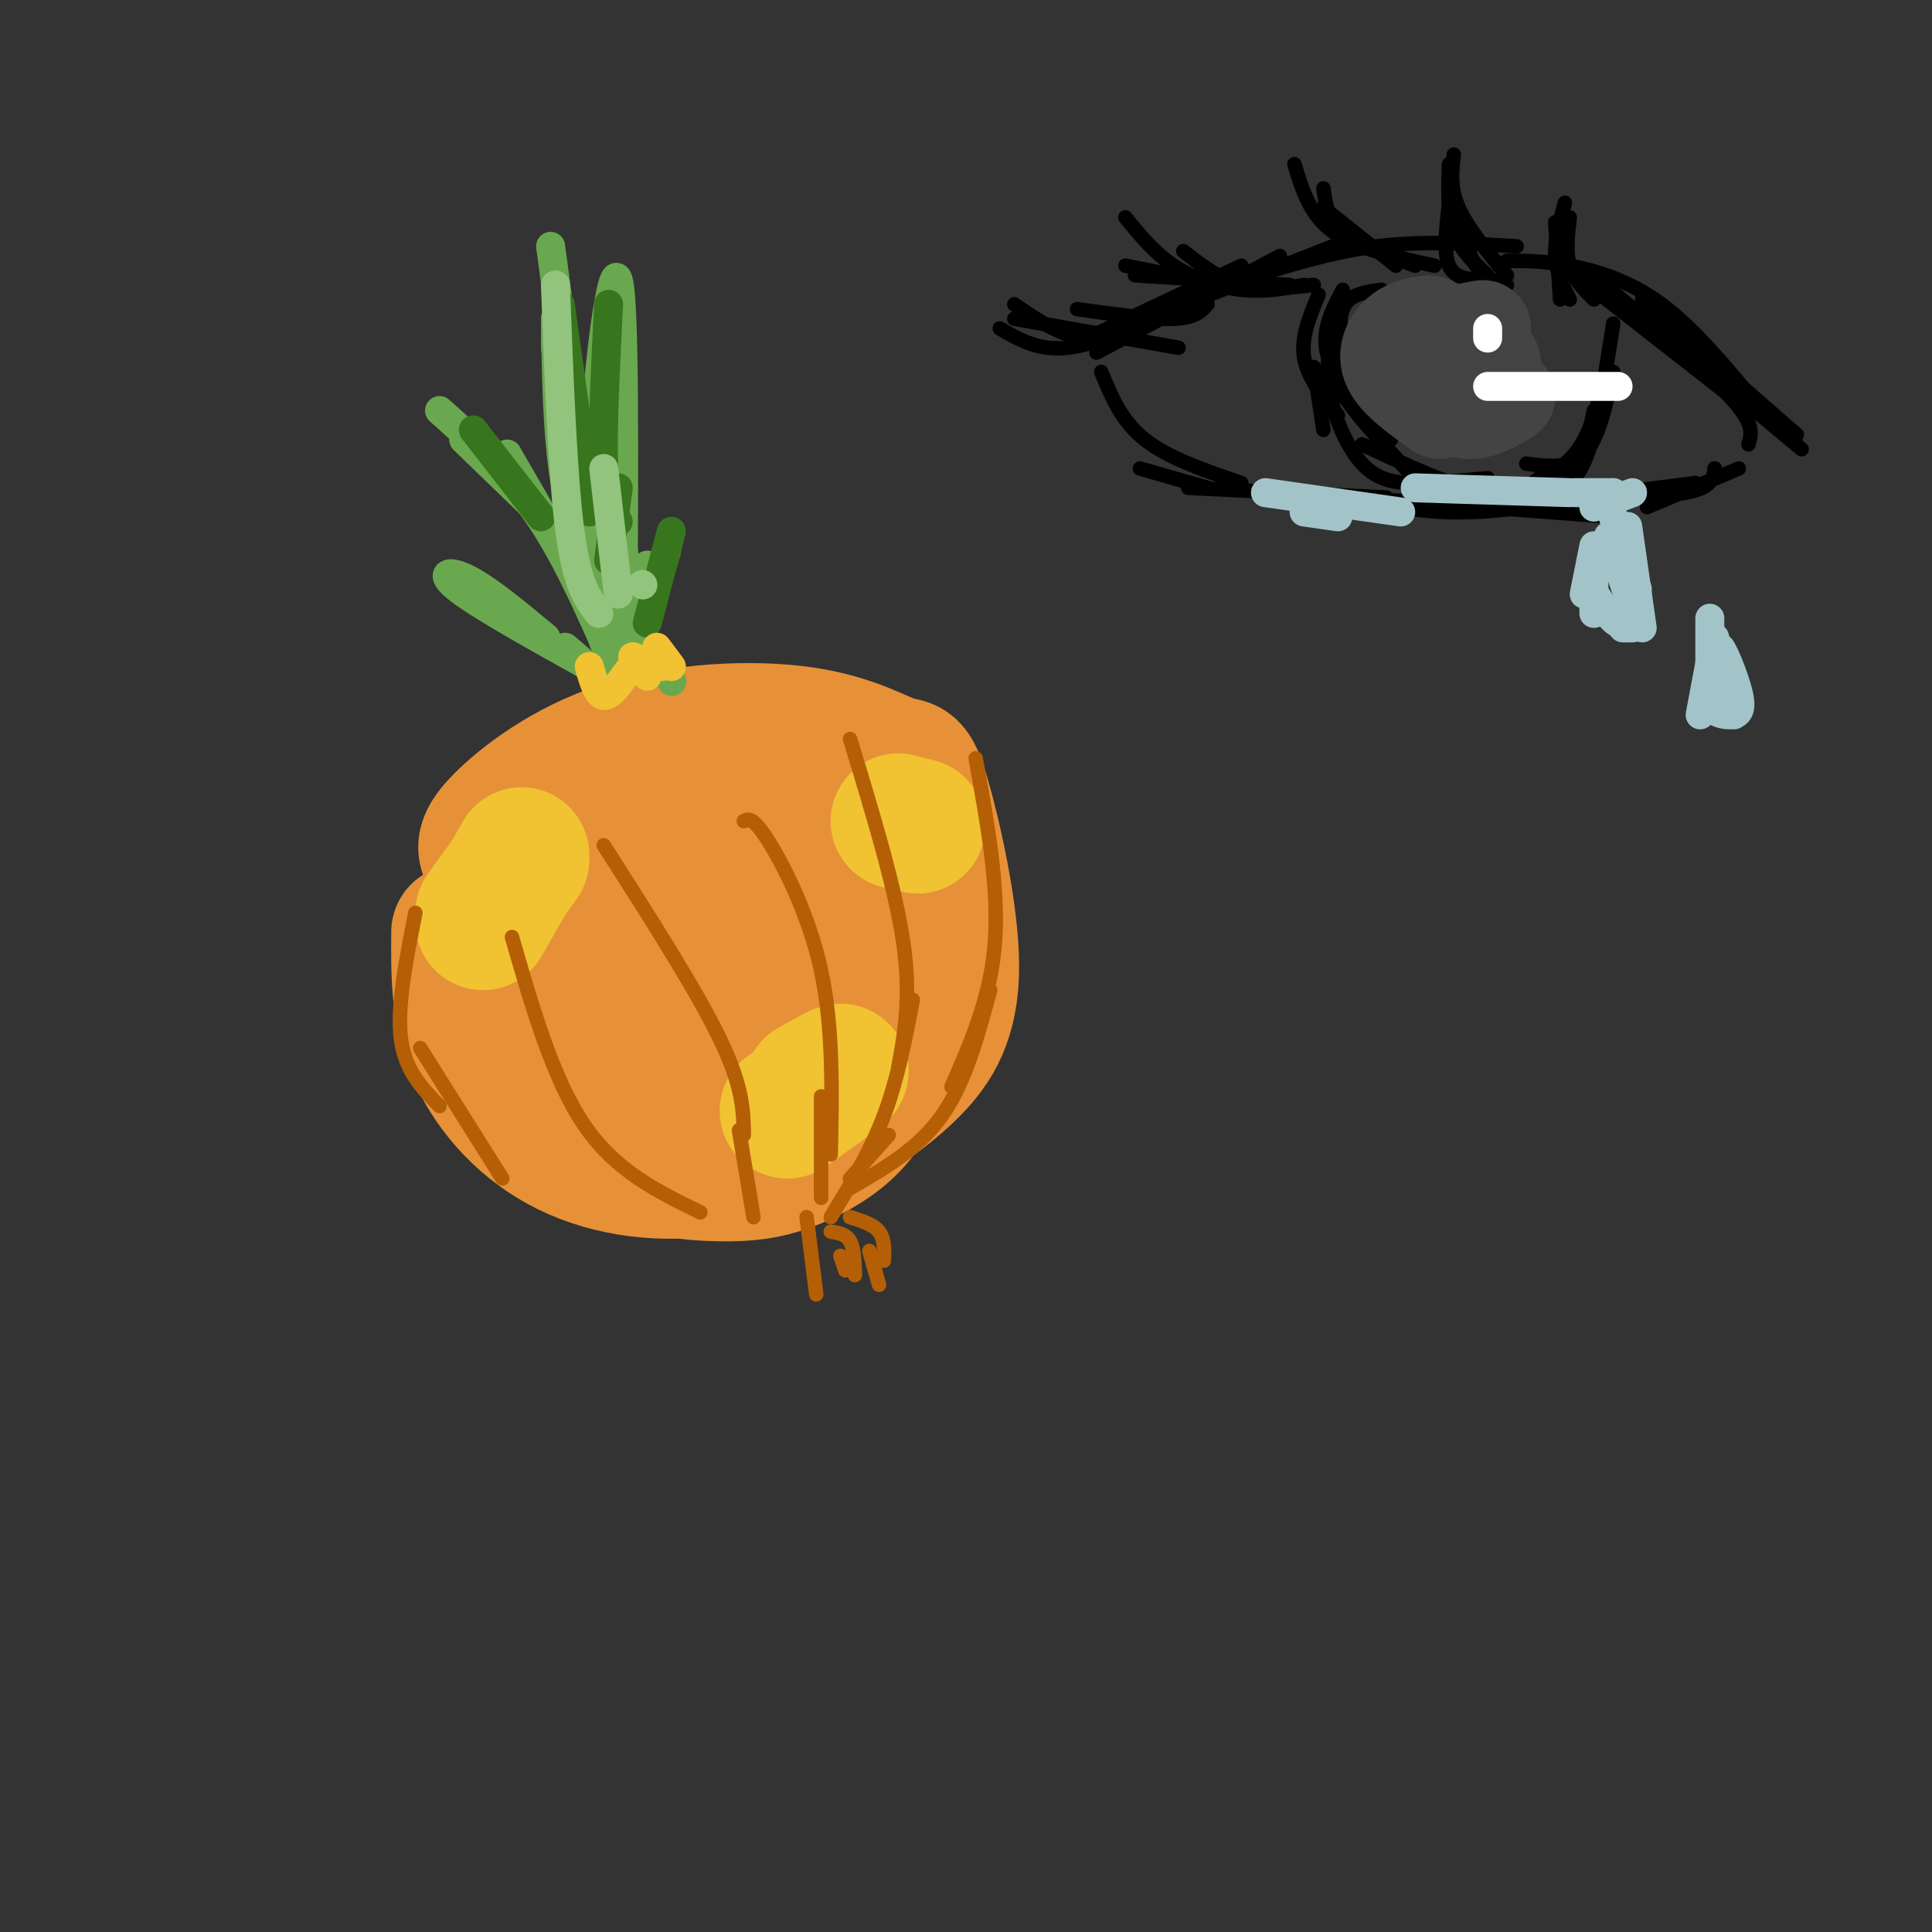<svg viewBox='0 0 400 400' version='1.1' xmlns='http://www.w3.org/2000/svg' xmlns:xlink='http://www.w3.org/1999/xlink'><rect x="0" y="0" width="400" height="400" fill="#333333" stroke="none"/><g fill='none' stroke='rgb(230,145,56)' stroke-width='28' stroke-linecap='round' stroke-linejoin='round'><path d='M101,177c-0.586,-1.402 -1.172,-2.804 3,-7c4.172,-4.196 13.104,-11.187 25,-15c11.896,-3.813 26.758,-4.450 37,-3c10.242,1.450 15.863,4.985 19,6c3.137,1.015 3.789,-0.491 6,7c2.211,7.491 5.980,23.978 6,35c0.020,11.022 -3.709,16.578 -8,21c-4.291,4.422 -9.146,7.711 -14,11'/><path d='M175,232c-7.193,4.027 -18.175,8.595 -29,10c-10.825,1.405 -21.491,-0.352 -30,-5c-8.509,-4.648 -14.860,-12.185 -18,-20c-3.140,-7.815 -3.070,-15.907 -3,-24'/><path d='M114,171c-3.074,3.901 -6.149,7.802 -8,11c-1.851,3.198 -2.479,5.691 -2,12c0.479,6.309 2.063,16.432 4,24c1.937,7.568 4.225,12.581 11,16c6.775,3.419 18.038,5.244 28,4c9.962,-1.244 18.624,-5.558 25,-9c6.376,-3.442 10.466,-6.013 13,-10c2.534,-3.987 3.511,-9.389 2,-18c-1.511,-8.611 -5.509,-20.429 -7,-27c-1.491,-6.571 -0.474,-7.894 -7,-9c-6.526,-1.106 -20.595,-1.994 -27,-2c-6.405,-0.006 -5.147,0.868 -9,5c-3.853,4.132 -12.816,11.520 -18,19c-5.184,7.480 -6.588,15.052 -8,20c-1.412,4.948 -2.832,7.271 0,12c2.832,4.729 9.916,11.865 17,19'/><path d='M128,238c6.705,4.114 14.967,4.898 21,5c6.033,0.102 9.838,-0.479 14,-2c4.162,-1.521 8.683,-3.981 12,-7c3.317,-3.019 5.432,-6.597 7,-10c1.568,-3.403 2.588,-6.631 3,-12c0.412,-5.369 0.214,-12.878 -3,-21c-3.214,-8.122 -9.444,-16.856 -14,-21c-4.556,-4.144 -7.439,-3.697 -13,-2c-5.561,1.697 -13.799,4.646 -19,8c-5.201,3.354 -7.364,7.114 -9,11c-1.636,3.886 -2.746,7.899 -3,12c-0.254,4.101 0.347,8.289 3,13c2.653,4.711 7.360,9.947 15,12c7.640,2.053 18.215,0.925 24,-1c5.785,-1.925 6.779,-4.648 8,-7c1.221,-2.352 2.667,-4.333 3,-9c0.333,-4.667 -0.447,-12.020 -3,-16c-2.553,-3.980 -6.879,-4.588 -10,-6c-3.121,-1.412 -5.037,-3.627 -11,-1c-5.963,2.627 -15.972,10.095 -21,14c-5.028,3.905 -5.074,4.248 -3,6c2.074,1.752 6.267,4.913 13,4c6.733,-0.913 16.005,-5.900 21,-9c4.995,-3.100 5.713,-4.314 5,-7c-0.713,-2.686 -2.856,-6.843 -5,-11'/><path d='M163,181c-4.416,-1.817 -12.957,-0.860 -17,-1c-4.043,-0.140 -3.590,-1.377 -6,4c-2.410,5.377 -7.684,17.367 -5,23c2.684,5.633 13.326,4.909 21,3c7.674,-1.909 12.380,-5.001 15,-7c2.620,-1.999 3.154,-2.904 4,-6c0.846,-3.096 2.002,-8.385 0,-12c-2.002,-3.615 -7.163,-5.558 -14,-3c-6.837,2.558 -15.348,9.616 -19,14c-3.652,4.384 -2.443,6.093 0,7c2.443,0.907 6.120,1.013 9,0c2.880,-1.013 4.962,-3.145 7,-5c2.038,-1.855 4.033,-3.434 5,-5c0.967,-1.566 0.906,-3.118 1,-5c0.094,-1.882 0.343,-4.093 -3,-1c-3.343,3.093 -10.277,11.489 -12,15c-1.723,3.511 1.767,2.138 6,-1c4.233,-3.138 9.209,-8.039 10,-10c0.791,-1.961 -2.605,-0.980 -6,0'/><path d='M159,191c-1.822,1.200 -3.378,4.200 -3,6c0.378,1.800 2.689,2.400 5,3'/></g>
<g fill='none' stroke='rgb(241,194,50)' stroke-width='28' stroke-linecap='round' stroke-linejoin='round'><path d='M100,191c0.000,0.000 8.000,-14.000 8,-14'/><path d='M108,178c0.000,0.000 -8.000,11.000 -8,11'/><path d='M168,225c3.417,-1.917 6.833,-3.833 6,-3c-0.833,0.833 -5.917,4.417 -11,8'/><path d='M186,170c0.000,0.000 0.100,0.100 0.1,0.1'/><path d='M186,170c0.000,0.000 4.000,1.000 4,1'/></g>
<g fill='none' stroke='rgb(180,95,6)' stroke-width='3' stroke-linecap='round' stroke-linejoin='round'><path d='M86,189c-1.917,9.667 -3.833,19.333 -3,26c0.833,6.667 4.417,10.333 8,14'/><path d='M87,217c0.000,0.000 17.000,27.000 17,27'/><path d='M106,194c4.250,14.750 8.500,29.500 15,39c6.500,9.500 15.250,13.750 24,18'/><path d='M125,175c9.583,15.000 19.167,30.000 24,40c4.833,10.000 4.917,15.000 5,20'/><path d='M153,234c0.000,0.000 3.000,18.000 3,18'/><path d='M154,170c0.933,-0.467 1.867,-0.933 5,4c3.133,4.933 8.467,15.267 11,27c2.533,11.733 2.267,24.867 2,38'/><path d='M170,227c0.000,0.000 0.000,21.000 0,21'/><path d='M176,153c4.667,15.333 9.333,30.667 11,42c1.667,11.333 0.333,18.667 -1,26'/><path d='M189,207c-1.583,8.250 -3.167,16.500 -6,24c-2.833,7.500 -6.917,14.250 -11,21'/><path d='M202,157c2.417,13.333 4.833,26.667 4,38c-0.833,11.333 -4.917,20.667 -9,30'/><path d='M205,205c-2.583,9.583 -5.167,19.167 -10,26c-4.833,6.833 -11.917,10.917 -19,15'/><path d='M184,235c0.000,0.000 -8.000,9.000 -8,9'/><path d='M167,252c0.000,0.000 2.000,16.000 2,16'/><path d='M172,255c1.583,0.250 3.167,0.500 4,2c0.833,1.500 0.917,4.250 1,7'/><path d='M176,252c2.417,0.750 4.833,1.500 6,3c1.167,1.500 1.083,3.750 1,6'/><path d='M174,260c0.000,0.000 1.000,3.000 1,3'/><path d='M180,259c0.000,0.000 2.000,7.000 2,7'/></g>
<g fill='none' stroke='rgb(106,168,79)' stroke-width='6' stroke-linecap='round' stroke-linejoin='round'><path d='M139,141c0.000,0.000 0.100,0.100 0.1,0.1'/><path d='M127,137c0.000,0.000 -5.000,-53.000 -5,-53'/><path d='M125,123c-1.378,-7.778 -2.756,-15.556 -2,-31c0.756,-15.444 3.644,-38.556 5,-34c1.356,4.556 1.178,36.778 1,69'/><path d='M128,102c0.000,0.000 3.000,33.000 3,33'/><path d='M126,135c-4.583,-10.333 -9.167,-20.667 -15,-29c-5.833,-8.333 -12.917,-14.667 -20,-21'/><path d='M96,91c0.000,0.000 30.000,29.000 30,29'/><path d='M105,94c0.000,0.000 22.000,38.000 22,38'/><path d='M113,132c-5.933,-4.933 -11.867,-9.867 -16,-12c-4.133,-2.133 -6.467,-1.467 -2,2c4.467,3.467 15.733,9.733 27,16'/><path d='M117,134c0.000,0.000 7.000,6.000 7,6'/><path d='M125,133c0.000,0.000 -11.000,-82.000 -11,-82'/><path d='M115,68c0.000,2.167 0.000,4.333 0,4c0.000,-0.333 0.000,-3.167 0,-6'/><path d='M115,66c0.167,11.917 0.333,23.833 2,34c1.667,10.167 4.833,18.583 8,27'/><path d='M128,136c0.000,0.000 6.000,-19.000 6,-19'/><path d='M138,114c0.000,0.000 -6.000,20.000 -6,20'/><path d='M131,131c0.000,0.000 0.100,0.100 0.1,0.1'/></g>
<g fill='none' stroke='rgb(56,118,29)' stroke-width='6' stroke-linecap='round' stroke-linejoin='round'><path d='M126,63c-0.667,13.250 -1.333,26.500 -1,34c0.333,7.500 1.667,9.250 3,11'/><path d='M128,101c0.000,0.000 -2.000,15.000 -2,15'/><path d='M116,63c0.000,0.000 6.000,43.000 6,43'/><path d='M139,110c0.000,0.000 -5.000,19.000 -5,19'/><path d='M98,89c0.000,0.000 14.000,18.000 14,18'/></g>
<g fill='none' stroke='rgb(147,196,125)' stroke-width='6' stroke-linecap='round' stroke-linejoin='round'><path d='M115,59c0.750,19.833 1.500,39.667 3,51c1.500,11.333 3.750,14.167 6,17'/><path d='M125,97c0.000,0.000 3.000,26.000 3,26'/><path d='M133,121c0.000,0.000 0.100,0.100 0.1,0.1'/></g>
<g fill='none' stroke='rgb(241,194,50)' stroke-width='6' stroke-linecap='round' stroke-linejoin='round'><path d='M122,138c0.833,2.917 1.667,5.833 3,6c1.333,0.167 3.167,-2.417 5,-5'/><path d='M131,136c0.000,0.000 3.000,4.000 3,4'/><path d='M131,136c0.000,0.000 6.000,2.000 6,2'/><path d='M136,134c0.000,0.000 3.000,4.000 3,4'/></g>
<g fill='none' stroke='rgb(0,0,0)' stroke-width='3' stroke-linecap='round' stroke-linejoin='round'><path d='M227,73c0.000,0.000 38.000,-20.000 38,-20'/><path d='M257,58c9.250,-2.917 18.500,-5.833 28,-7c9.500,-1.167 19.250,-0.583 29,0'/><path d='M312,54c3.822,0.000 7.644,0.000 13,1c5.356,1.000 12.244,3.000 19,8c6.756,5.000 13.378,13.000 20,21'/><path d='M228,77c2.083,5.083 4.167,10.167 9,14c4.833,3.833 12.417,6.417 20,9'/><path d='M267,102c0.000,0.000 67.000,5.000 67,5'/><path d='M341,105c0.000,0.000 19.000,-8.000 19,-8'/><path d='M286,60c-3.423,0.458 -6.845,0.917 -8,4c-1.155,3.083 -0.042,8.792 0,12c0.042,3.208 -0.988,3.917 1,7c1.988,3.083 6.994,8.542 12,14'/><path d='M278,60c-2.333,4.417 -4.667,8.833 -3,14c1.667,5.167 7.333,11.083 13,17'/><path d='M287,88c-3.167,-1.583 -6.333,-3.167 -8,-5c-1.667,-1.833 -1.833,-3.917 -2,-6'/><path d='M278,64c-1.786,4.542 -3.571,9.083 -3,15c0.571,5.917 3.500,13.208 7,17c3.500,3.792 7.571,4.083 12,4c4.429,-0.083 9.214,-0.542 14,-1'/><path d='M282,92c9.750,4.583 19.500,9.167 26,10c6.500,0.833 9.750,-2.083 13,-5'/><path d='M316,96c4.500,0.583 9.000,1.167 12,-2c3.000,-3.167 4.500,-10.083 6,-17'/><path d='M334,67c-1.578,10.111 -3.156,20.222 -5,26c-1.844,5.778 -3.956,7.222 -7,8c-3.044,0.778 -7.022,0.889 -11,1'/><path d='M311,102c5.417,-1.083 10.833,-2.167 14,-5c3.167,-2.833 4.083,-7.417 5,-12'/><path d='M332,79c-1.417,5.583 -2.833,11.167 -6,15c-3.167,3.833 -8.083,5.917 -13,8'/><path d='M273,61c-1.833,4.417 -3.667,8.833 -3,13c0.667,4.167 3.833,8.083 7,12'/><path d='M274,89c0.000,0.000 -2.000,-13.000 -2,-13'/><path d='M223,71c0.000,0.000 34.000,-16.000 34,-16'/><path d='M225,71c0.000,0.000 56.000,-22.000 56,-22'/><path d='M272,59c-5.250,0.583 -10.500,1.167 -15,0c-4.500,-1.167 -8.250,-4.083 -12,-7'/><path d='M233,45c2.956,3.644 5.911,7.289 10,10c4.089,2.711 9.311,4.489 14,5c4.689,0.511 8.844,-0.244 13,-1'/><path d='M267,59c0.000,0.000 -32.000,-2.000 -32,-2'/><path d='M233,55c0.000,0.000 20.000,4.000 20,4'/><path d='M250,63c-1.250,1.417 -2.500,2.833 -7,3c-4.500,0.167 -12.250,-0.917 -20,-2'/><path d='M210,63c4.833,3.333 9.667,6.667 15,7c5.333,0.333 11.167,-2.333 17,-5'/><path d='M243,64c-8.000,3.667 -16.000,7.333 -22,8c-6.000,0.667 -10.000,-1.667 -14,-4'/><path d='M210,66c0.000,0.000 34.000,6.000 34,6'/><path d='M268,34c1.583,5.250 3.167,10.500 8,14c4.833,3.500 12.917,5.250 21,7'/><path d='M289,55c0.000,0.000 -15.000,-12.000 -15,-12'/><path d='M274,39c0.417,3.167 0.833,6.333 4,9c3.167,2.667 9.083,4.833 15,7'/><path d='M307,58c-2.917,-0.167 -5.833,-0.333 -7,-3c-1.167,-2.667 -0.583,-7.833 0,-13'/><path d='M300,37c1.500,6.667 3.000,13.333 5,17c2.000,3.667 4.500,4.333 7,5'/><path d='M308,57c-2.833,-2.583 -5.667,-5.167 -7,-9c-1.333,-3.833 -1.167,-8.917 -1,-14'/><path d='M301,32c-0.417,3.417 -0.833,6.833 1,11c1.833,4.167 5.917,9.083 10,14'/><path d='M323,62c0.000,0.000 -1.000,-16.000 -1,-16'/><path d='M324,42c-1.083,3.833 -2.167,7.667 -2,11c0.167,3.333 1.583,6.167 3,9'/><path d='M330,62c-2.083,-2.083 -4.167,-4.167 -5,-7c-0.833,-2.833 -0.417,-6.417 0,-10'/><path d='M325,56c0.000,0.000 32.000,25.000 32,25'/><path d='M330,58c11.333,9.167 22.667,18.333 28,24c5.333,5.667 4.667,7.833 4,10'/><path d='M331,58c0.000,0.000 42.000,35.000 42,35'/><path d='M340,62c0.000,0.000 32.000,28.000 32,28'/><path d='M349,72c0.000,0.000 23.000,18.000 23,18'/><path d='M355,97c0.000,0.000 0.100,0.100 0.1,0.1'/><path d='M355,97c-0.250,2.000 -0.500,4.000 -6,5c-5.500,1.000 -16.250,1.000 -27,1'/><path d='M351,100c0.000,0.000 -39.000,5.000 -39,5'/><path d='M335,102c-10.750,1.833 -21.500,3.667 -30,4c-8.500,0.333 -14.750,-0.833 -21,-2'/><path d='M287,103c0.000,0.000 -41.000,-2.000 -41,-2'/><path d='M250,101c0.000,0.000 -14.000,-4.000 -14,-4'/></g>
<g fill='none' stroke='rgb(68,68,68)' stroke-width='20' stroke-linecap='round' stroke-linejoin='round'><path d='M296,67c-2.089,0.267 -4.178,0.533 -6,2c-1.822,1.467 -3.378,4.133 -2,7c1.378,2.867 5.689,5.933 10,9'/><path d='M300,69c-3.405,-0.286 -6.810,-0.571 -9,1c-2.190,1.571 -3.167,5.000 -1,8c2.167,3.000 7.476,5.571 11,6c3.524,0.429 5.262,-1.286 7,-3'/><path d='M307,68c-2.601,0.417 -5.202,0.833 -7,3c-1.798,2.167 -2.792,6.083 -2,9c0.792,2.917 3.369,4.833 6,5c2.631,0.167 5.315,-1.417 8,-3'/><path d='M309,75c-2.083,-0.833 -4.167,-1.667 -5,0c-0.833,1.667 -0.417,5.833 0,10'/></g>
<g fill='none' stroke='rgb(255,255,255)' stroke-width='6' stroke-linecap='round' stroke-linejoin='round'><path d='M308,80c0.000,0.000 27.000,0.000 27,0'/><path d='M308,68c0.000,0.000 0.000,2.000 0,2'/></g>
<g fill='none' stroke='rgb(162,196,201)' stroke-width='6' stroke-linecap='round' stroke-linejoin='round'><path d='M330,113c0.000,0.000 -2.000,10.000 -2,10'/><path d='M330,118c0.000,0.000 0.000,9.000 0,9'/><path d='M333,111c0.000,0.000 4.000,12.000 4,12'/><path d='M334,110c0.000,0.000 5.000,13.000 5,13'/><path d='M334,107c0.000,0.000 5.000,15.000 5,15'/><path d='M337,109c0.000,0.000 3.000,21.000 3,21'/><path d='M338,125c-0.750,2.333 -1.500,4.667 -3,4c-1.500,-0.667 -3.750,-4.333 -6,-8'/><path d='M354,128c0.000,0.000 0.000,12.000 0,12'/><path d='M355,132c0.000,0.000 -3.000,16.000 -3,16'/><path d='M354,140c-0.356,2.290 -0.711,4.581 0,6c0.711,1.419 2.490,1.968 4,2c1.510,0.032 2.753,-0.453 2,-4c-0.753,-3.547 -3.501,-10.156 -4,-10c-0.499,0.156 1.250,7.078 3,14'/><path d='M338,130c0.000,0.000 -2.000,0.000 -2,0'/><path d='M270,106c0.000,0.000 7.000,1.000 7,1'/><path d='M262,102c0.000,0.000 28.000,4.000 28,4'/><path d='M293,101c0.000,0.000 32.000,1.000 32,1'/><path d='M326,102c0.000,0.000 8.000,0.000 8,0'/><path d='M334,102c0.000,0.000 0.100,0.100 0.1,0.1'/><path d='M338,102c0.000,0.000 -8.000,3.000 -8,3'/></g>
</svg>